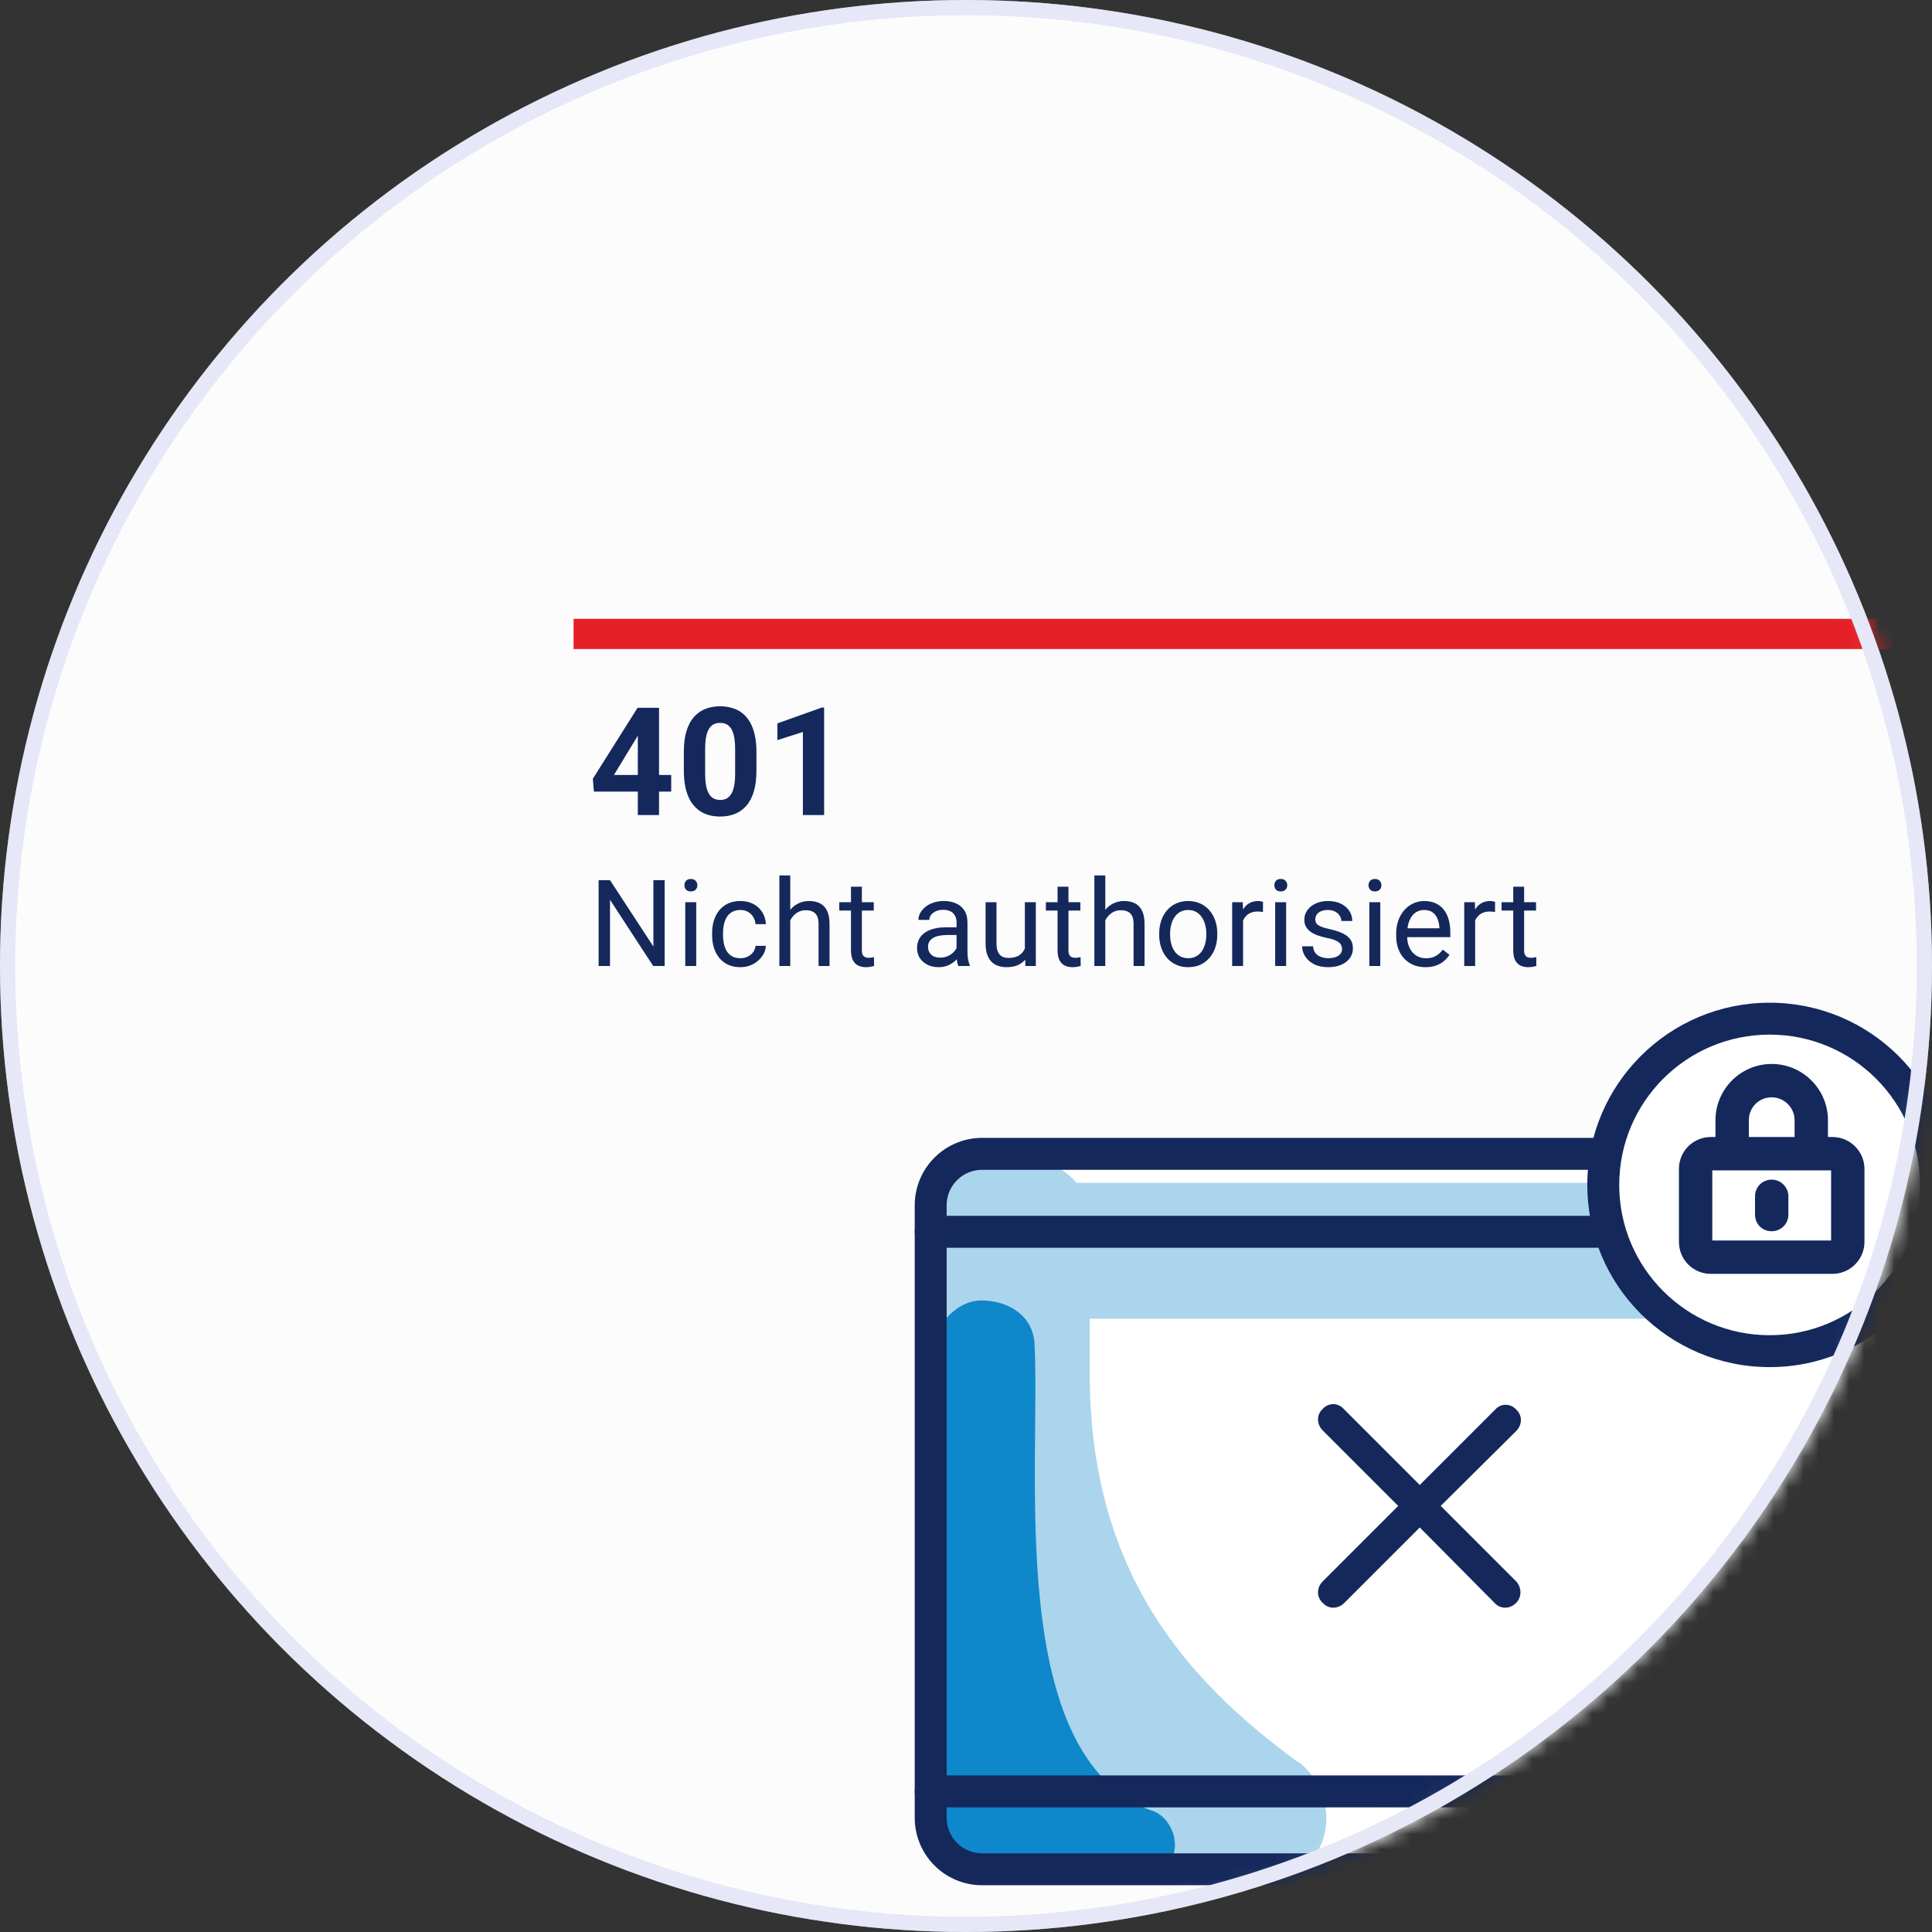 <svg width="128" height="128" viewBox="0 0 128 128" fill="none" xmlns="http://www.w3.org/2000/svg">
<rect x="0" y="0" width="128" height="128" fill="#333333" stroke="none"/>
<circle cx="64" cy="64" r="63.5" fill="#FCFCFC" stroke="#E6E7F7"/>
<mask id="mask0_3407_49479" style="mask-type:alpha" maskUnits="userSpaceOnUse" x="0" y="0" width="128" height="128">
<circle cx="64" cy="64" r="63.5" fill="#C4C4C4" stroke="black"/>
</mask>
<g mask="url(#mask0_3407_49479)">
<rect x="88.052" y="123.996" width="10.876" height="7.694" fill="white"/>
<path d="M126 85.803V119.647C126 120.551 125.641 121.419 125.001 122.059C124.36 122.698 123.492 123.058 122.587 123.058H65.776C65.328 123.058 64.883 122.971 64.469 122.8C64.054 122.628 63.678 122.377 63.361 122.06C63.043 121.743 62.792 121.367 62.621 120.953C62.449 120.539 62.362 120.095 62.362 119.647V79.068C62.362 78.62 62.449 78.176 62.621 77.762C62.792 77.348 63.043 76.971 63.361 76.654C63.678 76.338 64.054 76.087 64.469 75.915C64.883 75.744 65.328 75.656 65.776 75.657H106.288" fill="white"/>
<path d="M109.284 82.868H65.127" stroke="#ABD5EC" stroke-width="9" stroke-linecap="round" stroke-linejoin="round"/>
<path d="M85.929 116.695C78.623 111.34 72.198 104.162 72.198 91.025C72.198 87.741 72.233 80.793 72.014 79.844C71.473 77.486 69.135 76.617 67.092 77.002C64.714 76.421 61.835 77.698 61.835 80.868C61.835 85.895 61.835 102.08 61.835 107.107C61.835 110.115 61.473 113.572 62.043 116.684C61.836 119.42 61.529 124.27 64.455 124.27L69.636 124.316C70.965 124.443 72.301 124.455 73.632 124.351L83.879 124.437C88.323 124.478 89.112 118.99 85.975 116.695" fill="#ABD5EC"/>
<path d="M76.346 119.98C66.559 116.379 68.966 97.335 68.54 89.035C68.448 87.206 66.864 86.159 65.016 86.159C63.168 86.159 61.746 88.219 61.728 89.467C61.728 90.876 62.148 92.688 62.027 94.735C60.861 101.086 60.944 108.031 61.728 114.44C61.435 121.219 60.142 122.971 66.958 123.989C66.169 123.281 70.062 124.722 70.408 124.598C70.753 124.475 71.061 124.265 71.303 123.989C72.971 124.343 74.695 124.343 76.364 123.989C78.569 123.586 78.091 120.624 76.364 119.963" fill="#0E88CA"/>
<path fill-rule="evenodd" clip-rule="evenodd" d="M65.073 77.502C64.763 77.501 64.457 77.562 64.171 77.68C63.885 77.798 63.625 77.971 63.406 78.19C63.188 78.408 63.014 78.668 62.896 78.953C62.778 79.239 62.718 79.545 62.718 79.853L62.718 79.855L62.718 120.436C62.718 120.745 62.778 121.051 62.896 121.336C63.014 121.622 63.188 121.881 63.406 122.1C63.625 122.318 63.885 122.491 64.171 122.61C64.457 122.728 64.763 122.788 65.073 122.788H121.885C122.51 122.788 123.11 122.539 123.552 122.098C123.994 121.657 124.242 121.058 124.242 120.434V86.591C124.242 86.007 124.715 85.533 125.299 85.533C125.883 85.533 126.356 86.007 126.356 86.591V120.434C126.356 121.619 125.885 122.756 125.046 123.594C124.208 124.432 123.07 124.902 121.885 124.902H65.076C64.489 124.903 63.907 124.788 63.364 124.564C62.821 124.34 62.327 124.011 61.912 123.595C61.496 123.18 61.167 122.687 60.942 122.144C60.718 121.602 60.603 121.02 60.603 120.433V79.856C60.603 79.269 60.718 78.688 60.942 78.145C61.167 77.602 61.496 77.109 61.912 76.694C62.327 76.279 62.821 75.95 63.364 75.725C63.907 75.501 64.488 75.386 65.076 75.387H105.587C106.171 75.387 106.644 75.861 106.644 76.444C106.644 77.028 106.171 77.502 105.587 77.502L65.073 77.502Z" fill="#14285C"/>
<path fill-rule="evenodd" clip-rule="evenodd" d="M60.603 81.609C60.603 81.026 61.077 80.552 61.661 80.552H105.783C106.366 80.552 106.84 81.026 106.84 81.609C106.84 82.193 106.366 82.667 105.783 82.667H61.661C61.077 82.667 60.603 82.193 60.603 81.609Z" fill="#14285C"/>
<path fill-rule="evenodd" clip-rule="evenodd" d="M60.603 118.686C60.603 118.102 61.077 117.628 61.661 117.628H125.299C125.883 117.628 126.356 118.102 126.356 118.686C126.356 119.269 125.883 119.743 125.299 119.743H61.661C61.077 119.743 60.603 119.269 60.603 118.686Z" fill="#14285C"/>
<path fill-rule="evenodd" clip-rule="evenodd" d="M87.873 123.081C88.457 123.081 88.93 123.554 88.93 124.138V131.759C88.93 132.343 88.457 132.817 87.873 132.817C87.289 132.817 86.815 132.343 86.815 131.759V124.138C86.815 123.554 87.289 123.081 87.873 123.081Z" fill="#14285C"/>
<path fill-rule="evenodd" clip-rule="evenodd" d="M99.088 123.081C99.671 123.081 100.145 123.554 100.145 124.138V131.759C100.145 132.343 99.671 132.817 99.088 132.817C98.504 132.817 98.03 132.343 98.03 131.759V124.138C98.03 123.554 98.504 123.081 99.088 123.081Z" fill="#14285C"/>
<path d="M117.245 89.518C123.334 89.518 128.27 84.587 128.27 78.504C128.27 72.42 123.334 67.489 117.245 67.489C111.156 67.489 106.22 72.42 106.22 78.504C106.22 84.587 111.156 89.518 117.245 89.518Z" fill="white"/>
<path fill-rule="evenodd" clip-rule="evenodd" d="M117.245 68.546C111.739 68.546 107.278 73.005 107.278 78.504C107.278 84.002 111.739 88.461 117.245 88.461C122.751 88.461 127.212 84.002 127.212 78.504C127.212 73.005 122.751 68.546 117.245 68.546ZM105.163 78.504C105.163 71.835 110.573 66.432 117.245 66.432C123.917 66.432 129.327 71.835 129.327 78.504C129.327 85.172 123.917 90.575 117.245 90.575C110.573 90.575 105.163 85.172 105.163 78.504Z" fill="#14285C"/>
<path d="M121.413 75.58H120.856V74.217C120.856 72.288 119.281 70.74 117.38 70.74C115.451 70.74 113.904 72.315 113.904 74.217V75.58H113.347C112.299 75.58 111.484 76.425 111.484 77.443V82.282C111.484 83.3 112.299 84.146 113.347 84.146H121.413C122.433 84.146 123.276 83.303 123.276 82.282V77.443C123.276 76.423 122.433 75.58 121.413 75.58ZM115.614 74.217C115.614 73.244 116.386 72.45 117.38 72.45C118.351 72.45 119.146 73.246 119.146 74.217V75.58H115.614V74.217ZM121.566 82.282C121.566 82.361 121.487 82.436 121.413 82.436H113.347C113.258 82.436 113.194 82.371 113.194 82.282V77.443C113.194 77.369 113.268 77.29 113.347 77.29H121.413C121.432 77.29 121.473 77.302 121.513 77.343C121.554 77.383 121.566 77.423 121.566 77.443V82.282ZM117.38 78.403C116.882 78.403 116.525 78.799 116.525 79.258V80.468C116.525 80.959 116.889 81.323 117.38 81.323C117.839 81.323 118.235 80.965 118.235 80.468V79.258C118.235 78.792 117.846 78.403 117.38 78.403Z" fill="#14285C" stroke="#14285C" stroke-width="0.5"/>
<path d="M100.449 104.769C100.827 105.189 100.827 105.82 100.449 106.198C100.029 106.618 99.399 106.618 99.021 106.198L94.063 101.199L89.064 106.198C88.644 106.618 88.014 106.618 87.636 106.198C87.216 105.82 87.216 105.189 87.636 104.769L92.635 99.77L87.636 94.771C87.216 94.351 87.216 93.721 87.636 93.343C88.014 92.923 88.644 92.923 89.022 93.343L94.063 98.384L99.063 93.385C99.441 92.965 100.071 92.965 100.449 93.385C100.869 93.763 100.869 94.393 100.449 94.813L95.45 99.77L100.449 104.769Z" fill="#14285C"/>
<line x1="38" y1="42" x2="166" y2="42" stroke="#E52027" stroke-width="2"/>
<path d="M44.469 51.344V52.447H39.347L39.278 51.593L42.242 46.891H43.36L42.149 48.917L40.675 51.344H44.469ZM43.663 46.891V54H42.257V46.891H43.663ZM50.116 49.82V51.051C50.116 51.585 50.059 52.045 49.945 52.433C49.831 52.817 49.666 53.133 49.452 53.38C49.24 53.624 48.988 53.805 48.695 53.922C48.402 54.039 48.076 54.098 47.718 54.098C47.432 54.098 47.165 54.062 46.917 53.99C46.67 53.915 46.447 53.8 46.248 53.644C46.053 53.487 45.884 53.29 45.741 53.053C45.601 52.812 45.493 52.525 45.418 52.193C45.343 51.861 45.306 51.48 45.306 51.051V49.82C45.306 49.286 45.363 48.829 45.477 48.448C45.594 48.064 45.758 47.75 45.97 47.506C46.185 47.262 46.439 47.083 46.732 46.969C47.025 46.852 47.35 46.793 47.708 46.793C47.995 46.793 48.26 46.83 48.504 46.905C48.752 46.977 48.975 47.089 49.173 47.242C49.372 47.395 49.541 47.592 49.681 47.833C49.821 48.071 49.928 48.355 50.003 48.688C50.078 49.016 50.116 49.394 50.116 49.82ZM48.705 51.236V49.63C48.705 49.373 48.69 49.148 48.66 48.956C48.635 48.764 48.594 48.601 48.538 48.468C48.483 48.331 48.415 48.22 48.333 48.136C48.252 48.051 48.159 47.989 48.055 47.95C47.951 47.911 47.835 47.892 47.708 47.892C47.549 47.892 47.407 47.922 47.284 47.984C47.163 48.046 47.061 48.145 46.976 48.282C46.891 48.416 46.826 48.595 46.781 48.819C46.738 49.041 46.717 49.311 46.717 49.63V51.236C46.717 51.493 46.73 51.72 46.756 51.915C46.785 52.11 46.828 52.278 46.883 52.418C46.942 52.555 47.01 52.667 47.088 52.755C47.17 52.84 47.262 52.901 47.367 52.94C47.474 52.98 47.591 52.999 47.718 52.999C47.874 52.999 48.013 52.968 48.133 52.906C48.257 52.841 48.361 52.74 48.446 52.603C48.534 52.464 48.599 52.281 48.641 52.057C48.683 51.832 48.705 51.559 48.705 51.236ZM54.6 46.876V54H53.194V48.497L51.505 49.034V47.926L54.449 46.876H54.6Z" fill="#14285C"/>
<path d="M44.035 58.312V64H43.277L40.414 59.613V64H39.66V58.312H40.414L43.289 62.711V58.312H44.035ZM46.127 59.773V64H45.4V59.773H46.127ZM45.346 58.652C45.346 58.535 45.381 58.436 45.451 58.355C45.524 58.275 45.631 58.234 45.771 58.234C45.909 58.234 46.015 58.275 46.088 58.355C46.163 58.436 46.201 58.535 46.201 58.652C46.201 58.764 46.163 58.861 46.088 58.941C46.015 59.02 45.909 59.059 45.771 59.059C45.631 59.059 45.524 59.02 45.451 58.941C45.381 58.861 45.346 58.764 45.346 58.652ZM49.058 63.484C49.23 63.484 49.389 63.449 49.535 63.379C49.681 63.309 49.801 63.212 49.894 63.09C49.988 62.965 50.041 62.823 50.054 62.664H50.742C50.729 62.914 50.644 63.147 50.488 63.363C50.334 63.577 50.133 63.75 49.883 63.883C49.633 64.013 49.358 64.078 49.058 64.078C48.741 64.078 48.463 64.022 48.226 63.91C47.992 63.798 47.797 63.645 47.641 63.449C47.487 63.254 47.371 63.03 47.293 62.777C47.217 62.522 47.179 62.253 47.179 61.969V61.805C47.179 61.521 47.217 61.253 47.293 61C47.371 60.745 47.487 60.52 47.641 60.324C47.797 60.129 47.992 59.975 48.226 59.863C48.463 59.751 48.741 59.695 49.058 59.695C49.389 59.695 49.678 59.763 49.926 59.898C50.173 60.031 50.367 60.214 50.508 60.445C50.651 60.675 50.729 60.935 50.742 61.227H50.054C50.041 61.052 49.992 60.895 49.906 60.754C49.823 60.613 49.708 60.501 49.562 60.418C49.419 60.332 49.251 60.289 49.058 60.289C48.837 60.289 48.651 60.333 48.5 60.422C48.351 60.508 48.233 60.625 48.144 60.773C48.058 60.919 47.996 61.082 47.957 61.262C47.92 61.439 47.902 61.62 47.902 61.805V61.969C47.902 62.154 47.92 62.336 47.957 62.516C47.993 62.695 48.054 62.858 48.141 63.004C48.229 63.15 48.347 63.267 48.496 63.355C48.647 63.441 48.834 63.484 49.058 63.484ZM52.357 58V64H51.635V58H52.357ZM52.185 61.727L51.885 61.715C51.887 61.426 51.93 61.159 52.013 60.914C52.097 60.667 52.214 60.452 52.365 60.27C52.516 60.087 52.696 59.947 52.904 59.848C53.115 59.746 53.348 59.695 53.603 59.695C53.812 59.695 53.999 59.724 54.166 59.781C54.332 59.836 54.474 59.925 54.592 60.047C54.711 60.169 54.803 60.328 54.865 60.523C54.928 60.716 54.959 60.952 54.959 61.23V64H54.232V61.223C54.232 61.001 54.2 60.824 54.135 60.691C54.069 60.556 53.974 60.458 53.849 60.398C53.724 60.336 53.571 60.305 53.388 60.305C53.209 60.305 53.045 60.342 52.896 60.418C52.75 60.493 52.624 60.598 52.517 60.73C52.413 60.863 52.331 61.016 52.271 61.188C52.214 61.357 52.185 61.536 52.185 61.727ZM57.89 59.773V60.328H55.605V59.773H57.89ZM56.379 58.746H57.101V62.953C57.101 63.096 57.123 63.204 57.168 63.277C57.212 63.35 57.269 63.398 57.34 63.422C57.41 63.445 57.485 63.457 57.566 63.457C57.626 63.457 57.688 63.452 57.754 63.441C57.821 63.428 57.872 63.418 57.906 63.41L57.91 64C57.853 64.018 57.777 64.035 57.683 64.051C57.592 64.069 57.481 64.078 57.351 64.078C57.174 64.078 57.011 64.043 56.863 63.973C56.715 63.902 56.596 63.785 56.508 63.621C56.422 63.454 56.379 63.23 56.379 62.949V58.746ZM63.374 63.277V61.102C63.374 60.935 63.341 60.79 63.273 60.668C63.208 60.543 63.109 60.447 62.976 60.379C62.843 60.311 62.679 60.277 62.484 60.277C62.302 60.277 62.142 60.309 62.003 60.371C61.868 60.434 61.761 60.516 61.683 60.617C61.608 60.719 61.57 60.828 61.57 60.945H60.847C60.847 60.794 60.886 60.645 60.964 60.496C61.042 60.348 61.154 60.214 61.3 60.094C61.449 59.971 61.626 59.875 61.832 59.805C62.04 59.732 62.272 59.695 62.527 59.695C62.834 59.695 63.105 59.747 63.339 59.852C63.576 59.956 63.761 60.113 63.894 60.324C64.029 60.533 64.097 60.794 64.097 61.109V63.078C64.097 63.219 64.109 63.368 64.132 63.527C64.158 63.686 64.196 63.823 64.246 63.938V64H63.492C63.455 63.917 63.427 63.806 63.406 63.668C63.385 63.527 63.374 63.397 63.374 63.277ZM63.499 61.438L63.507 61.945H62.777C62.571 61.945 62.388 61.962 62.226 61.996C62.065 62.027 61.929 62.075 61.82 62.141C61.711 62.206 61.627 62.288 61.57 62.387C61.513 62.483 61.484 62.596 61.484 62.727C61.484 62.859 61.514 62.98 61.574 63.09C61.634 63.199 61.724 63.286 61.843 63.352C61.966 63.414 62.115 63.445 62.292 63.445C62.514 63.445 62.709 63.398 62.878 63.305C63.048 63.211 63.182 63.096 63.281 62.961C63.382 62.825 63.437 62.694 63.445 62.566L63.753 62.914C63.735 63.023 63.686 63.145 63.605 63.277C63.524 63.41 63.416 63.538 63.281 63.66C63.148 63.78 62.989 63.88 62.804 63.961C62.622 64.039 62.416 64.078 62.187 64.078C61.901 64.078 61.649 64.022 61.433 63.91C61.22 63.798 61.053 63.648 60.933 63.461C60.816 63.271 60.757 63.059 60.757 62.824C60.757 62.598 60.802 62.398 60.89 62.227C60.979 62.052 61.106 61.908 61.273 61.793C61.44 61.676 61.64 61.587 61.874 61.527C62.109 61.467 62.371 61.438 62.66 61.438H63.499ZM67.9 63.023V59.773H68.626V64H67.935L67.9 63.023ZM68.037 62.133L68.337 62.125C68.337 62.406 68.307 62.667 68.248 62.906C68.19 63.143 68.097 63.349 67.966 63.523C67.836 63.698 67.665 63.835 67.454 63.934C67.244 64.03 66.987 64.078 66.685 64.078C66.479 64.078 66.29 64.048 66.119 63.988C65.949 63.928 65.803 63.836 65.681 63.711C65.559 63.586 65.464 63.423 65.396 63.223C65.331 63.022 65.298 62.781 65.298 62.5V59.773H66.021V62.508C66.021 62.698 66.042 62.855 66.083 62.98C66.128 63.103 66.186 63.2 66.259 63.273C66.335 63.344 66.418 63.393 66.509 63.422C66.603 63.45 66.699 63.465 66.798 63.465C67.106 63.465 67.349 63.406 67.529 63.289C67.708 63.169 67.837 63.009 67.915 62.809C67.996 62.605 68.037 62.38 68.037 62.133ZM71.578 59.773V60.328H69.292V59.773H71.578ZM70.066 58.746H70.788V62.953C70.788 63.096 70.811 63.204 70.855 63.277C70.899 63.35 70.956 63.398 71.027 63.422C71.097 63.445 71.173 63.457 71.253 63.457C71.313 63.457 71.376 63.452 71.441 63.441C71.508 63.428 71.559 63.418 71.593 63.41L71.597 64C71.54 64.018 71.464 64.035 71.371 64.051C71.279 64.069 71.169 64.078 71.038 64.078C70.861 64.078 70.699 64.043 70.55 63.973C70.402 63.902 70.283 63.785 70.195 63.621C70.109 63.454 70.066 63.23 70.066 62.949V58.746ZM73.228 58V64H72.505V58H73.228ZM73.056 61.727L72.755 61.715C72.758 61.426 72.801 61.159 72.884 60.914C72.967 60.667 73.085 60.452 73.236 60.27C73.387 60.087 73.566 59.947 73.775 59.848C73.986 59.746 74.219 59.695 74.474 59.695C74.682 59.695 74.87 59.724 75.036 59.781C75.203 59.836 75.345 59.925 75.462 60.047C75.582 60.169 75.673 60.328 75.736 60.523C75.798 60.716 75.829 60.952 75.829 61.23V64H75.103V61.223C75.103 61.001 75.07 60.824 75.005 60.691C74.94 60.556 74.845 60.458 74.72 60.398C74.595 60.336 74.441 60.305 74.259 60.305C74.079 60.305 73.915 60.342 73.767 60.418C73.621 60.493 73.495 60.598 73.388 60.73C73.284 60.863 73.202 61.016 73.142 61.188C73.085 61.357 73.056 61.536 73.056 61.727ZM76.8 61.934V61.844C76.8 61.539 76.844 61.257 76.933 60.996C77.021 60.733 77.149 60.505 77.316 60.312C77.482 60.117 77.684 59.966 77.921 59.859C78.158 59.75 78.424 59.695 78.718 59.695C79.015 59.695 79.282 59.75 79.519 59.859C79.758 59.966 79.962 60.117 80.128 60.312C80.297 60.505 80.426 60.733 80.515 60.996C80.603 61.257 80.648 61.539 80.648 61.844V61.934C80.648 62.238 80.603 62.521 80.515 62.781C80.426 63.042 80.297 63.27 80.128 63.465C79.962 63.658 79.76 63.809 79.523 63.918C79.288 64.025 79.023 64.078 78.726 64.078C78.429 64.078 78.162 64.025 77.925 63.918C77.688 63.809 77.485 63.658 77.316 63.465C77.149 63.27 77.021 63.042 76.933 62.781C76.844 62.521 76.8 62.238 76.8 61.934ZM77.523 61.844V61.934C77.523 62.145 77.547 62.344 77.597 62.531C77.646 62.716 77.721 62.88 77.82 63.023C77.921 63.167 78.047 63.28 78.198 63.363C78.35 63.444 78.525 63.484 78.726 63.484C78.924 63.484 79.097 63.444 79.245 63.363C79.396 63.28 79.521 63.167 79.62 63.023C79.719 62.88 79.793 62.716 79.843 62.531C79.895 62.344 79.921 62.145 79.921 61.934V61.844C79.921 61.635 79.895 61.439 79.843 61.254C79.793 61.066 79.718 60.901 79.616 60.758C79.517 60.612 79.392 60.497 79.241 60.414C79.093 60.331 78.918 60.289 78.718 60.289C78.52 60.289 78.346 60.331 78.195 60.414C78.046 60.497 77.921 60.612 77.82 60.758C77.721 60.901 77.646 61.066 77.597 61.254C77.547 61.439 77.523 61.635 77.523 61.844ZM82.357 60.438V64H81.634V59.773H82.337L82.357 60.438ZM83.677 59.75L83.673 60.422C83.613 60.409 83.556 60.401 83.501 60.398C83.449 60.393 83.389 60.391 83.321 60.391C83.155 60.391 83.008 60.417 82.88 60.469C82.752 60.521 82.644 60.594 82.556 60.688C82.467 60.781 82.397 60.893 82.345 61.023C82.295 61.151 82.263 61.292 82.247 61.445L82.044 61.562C82.044 61.307 82.069 61.068 82.118 60.844C82.17 60.62 82.25 60.422 82.357 60.25C82.463 60.075 82.599 59.94 82.763 59.844C82.93 59.745 83.127 59.695 83.357 59.695C83.409 59.695 83.469 59.702 83.536 59.715C83.604 59.725 83.651 59.737 83.677 59.75ZM85.21 59.773V64H84.483V59.773H85.21ZM84.429 58.652C84.429 58.535 84.464 58.436 84.534 58.355C84.607 58.275 84.714 58.234 84.855 58.234C84.993 58.234 85.098 58.275 85.171 58.355C85.246 58.436 85.284 58.535 85.284 58.652C85.284 58.764 85.246 58.861 85.171 58.941C85.098 59.02 84.993 59.059 84.855 59.059C84.714 59.059 84.607 59.02 84.534 58.941C84.464 58.861 84.429 58.764 84.429 58.652ZM88.911 62.879C88.911 62.775 88.888 62.678 88.841 62.59C88.796 62.499 88.704 62.417 88.563 62.344C88.425 62.268 88.217 62.203 87.938 62.148C87.704 62.099 87.492 62.04 87.302 61.973C87.114 61.905 86.954 61.823 86.821 61.727C86.691 61.63 86.591 61.517 86.52 61.387C86.45 61.257 86.415 61.104 86.415 60.93C86.415 60.763 86.451 60.605 86.524 60.457C86.6 60.309 86.705 60.177 86.841 60.062C86.979 59.948 87.144 59.858 87.337 59.793C87.53 59.728 87.744 59.695 87.981 59.695C88.32 59.695 88.609 59.755 88.849 59.875C89.088 59.995 89.272 60.155 89.399 60.355C89.527 60.553 89.591 60.773 89.591 61.016H88.868C88.868 60.898 88.833 60.785 88.763 60.676C88.695 60.564 88.595 60.471 88.462 60.398C88.332 60.325 88.171 60.289 87.981 60.289C87.781 60.289 87.618 60.32 87.493 60.383C87.371 60.443 87.281 60.52 87.224 60.613C87.169 60.707 87.142 60.806 87.142 60.91C87.142 60.988 87.155 61.059 87.181 61.121C87.209 61.181 87.259 61.237 87.329 61.289C87.399 61.339 87.498 61.385 87.626 61.43C87.754 61.474 87.916 61.518 88.114 61.562C88.461 61.641 88.746 61.734 88.97 61.844C89.194 61.953 89.36 62.087 89.47 62.246C89.579 62.405 89.634 62.598 89.634 62.824C89.634 63.009 89.595 63.178 89.517 63.332C89.441 63.486 89.33 63.618 89.184 63.73C89.041 63.84 88.869 63.926 88.669 63.988C88.471 64.048 88.248 64.078 88.001 64.078C87.629 64.078 87.313 64.012 87.056 63.879C86.798 63.746 86.603 63.574 86.47 63.363C86.337 63.152 86.27 62.93 86.27 62.695H86.997C87.007 62.893 87.065 63.051 87.169 63.168C87.273 63.283 87.401 63.365 87.552 63.414C87.703 63.461 87.853 63.484 88.001 63.484C88.199 63.484 88.364 63.458 88.497 63.406C88.632 63.354 88.735 63.283 88.806 63.191C88.876 63.1 88.911 62.996 88.911 62.879ZM91.448 59.773V64H90.722V59.773H91.448ZM90.667 58.652C90.667 58.535 90.702 58.436 90.772 58.355C90.845 58.275 90.952 58.234 91.093 58.234C91.231 58.234 91.336 58.275 91.409 58.355C91.485 58.436 91.522 58.535 91.522 58.652C91.522 58.764 91.485 58.861 91.409 58.941C91.336 59.02 91.231 59.059 91.093 59.059C90.952 59.059 90.845 59.02 90.772 58.941C90.702 58.861 90.667 58.764 90.667 58.652ZM94.442 64.078C94.148 64.078 93.881 64.029 93.641 63.93C93.404 63.828 93.2 63.686 93.028 63.504C92.859 63.322 92.729 63.105 92.638 62.855C92.546 62.605 92.501 62.332 92.501 62.035V61.871C92.501 61.527 92.552 61.221 92.653 60.953C92.755 60.682 92.893 60.453 93.067 60.266C93.242 60.078 93.44 59.936 93.661 59.84C93.882 59.743 94.112 59.695 94.348 59.695C94.65 59.695 94.911 59.747 95.13 59.852C95.351 59.956 95.532 60.102 95.673 60.289C95.813 60.474 95.917 60.693 95.985 60.945C96.053 61.195 96.087 61.469 96.087 61.766V62.09H92.93V61.5H95.364V61.445C95.354 61.258 95.315 61.075 95.247 60.898C95.182 60.721 95.078 60.575 94.934 60.461C94.791 60.346 94.596 60.289 94.348 60.289C94.184 60.289 94.033 60.324 93.895 60.395C93.757 60.462 93.639 60.564 93.54 60.699C93.441 60.835 93.364 61 93.309 61.195C93.255 61.391 93.227 61.616 93.227 61.871V62.035C93.227 62.236 93.255 62.425 93.309 62.602C93.367 62.776 93.449 62.93 93.555 63.062C93.665 63.195 93.796 63.3 93.95 63.375C94.106 63.45 94.283 63.488 94.481 63.488C94.737 63.488 94.953 63.436 95.13 63.332C95.307 63.228 95.462 63.089 95.594 62.914L96.032 63.262C95.941 63.4 95.825 63.531 95.684 63.656C95.544 63.781 95.371 63.883 95.165 63.961C94.962 64.039 94.721 64.078 94.442 64.078ZM97.733 60.438V64H97.01V59.773H97.714L97.733 60.438ZM99.053 59.75L99.049 60.422C98.99 60.409 98.932 60.401 98.878 60.398C98.826 60.393 98.766 60.391 98.698 60.391C98.531 60.391 98.384 60.417 98.257 60.469C98.129 60.521 98.021 60.594 97.932 60.688C97.844 60.781 97.773 60.893 97.721 61.023C97.672 61.151 97.639 61.292 97.624 61.445L97.421 61.562C97.421 61.307 97.445 61.068 97.495 60.844C97.547 60.62 97.626 60.422 97.733 60.25C97.84 60.075 97.975 59.94 98.139 59.844C98.306 59.745 98.504 59.695 98.733 59.695C98.785 59.695 98.845 59.702 98.913 59.715C98.981 59.725 99.027 59.737 99.053 59.75ZM101.766 59.773V60.328H99.481V59.773H101.766ZM100.255 58.746H100.977V62.953C100.977 63.096 100.999 63.204 101.044 63.277C101.088 63.35 101.145 63.398 101.215 63.422C101.286 63.445 101.361 63.457 101.442 63.457C101.502 63.457 101.564 63.452 101.63 63.441C101.697 63.428 101.748 63.418 101.782 63.41L101.786 64C101.728 64.018 101.653 64.035 101.559 64.051C101.468 64.069 101.357 64.078 101.227 64.078C101.05 64.078 100.887 64.043 100.739 63.973C100.59 63.902 100.472 63.785 100.383 63.621C100.298 63.454 100.255 63.23 100.255 62.949V58.746Z" fill="#14285C"/>
<circle cx="64" cy="64" r="63.5" stroke="#E6E7F7"/>
</g>
</svg>
